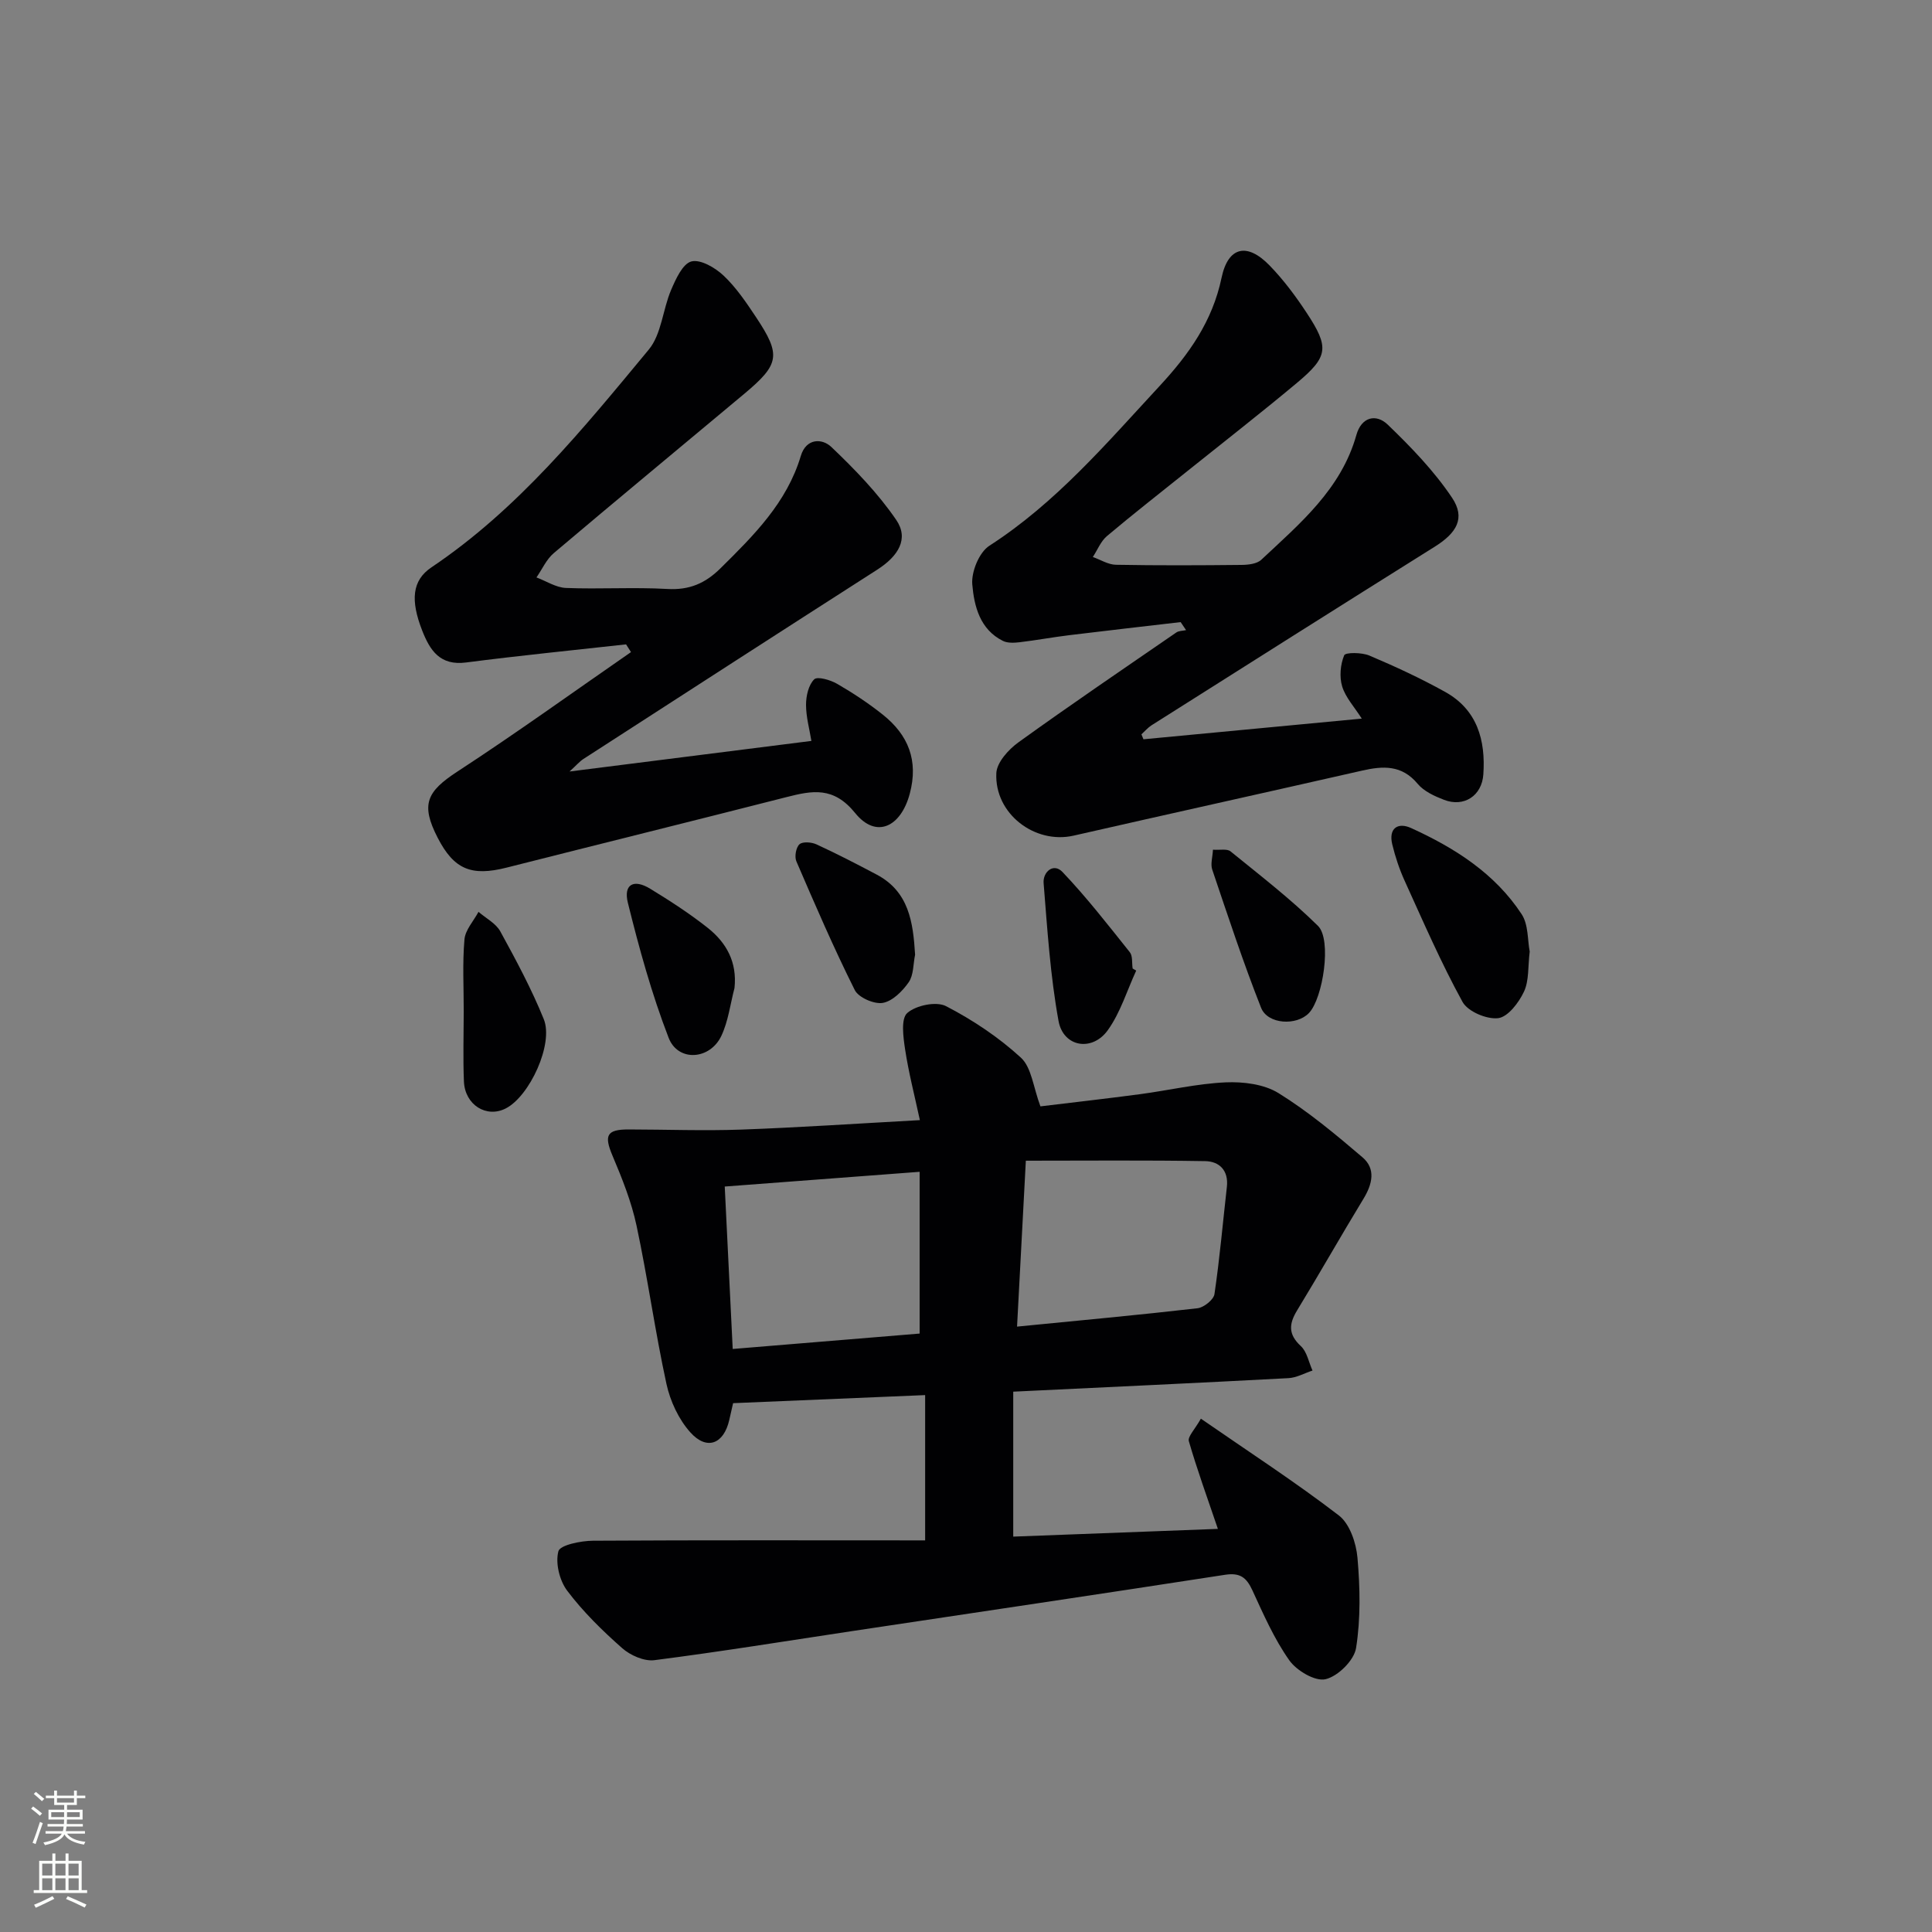 <svg enable-background="new 0 0 400 400" viewBox="0 0 400 400" xmlns="http://www.w3.org/2000/svg"><rect x="0" y="0" width="400" height="400" fill="#808080" stroke="none"/><g fill="#010103"><path d="m191.54 318.92c0-10.27 0-19.85 0-30.08-13.37.56-26.42 1.11-39.76 1.67-.3 1.31-.54 2.39-.79 3.47-1.13 4.98-4.63 6.39-8.05 2.59-2.42-2.69-4.18-6.47-4.96-10.05-2.36-10.85-3.87-21.89-6.19-32.76-1.06-4.96-2.99-9.79-4.98-14.49-1.77-4.19-1.24-5.44 3.35-5.43 7.76.01 15.54.31 23.29.03 11.94-.43 23.87-1.24 37-1.96-1.12-5.19-2.34-9.89-3.06-14.66-.38-2.53-.9-6.33.45-7.52 1.8-1.59 6-2.46 8.02-1.42 5.55 2.87 10.91 6.45 15.5 10.66 2.22 2.03 2.56 6.12 4.05 10.09 6.26-.76 13.44-1.57 20.61-2.52 5.92-.79 11.8-2.18 17.73-2.45 3.65-.16 7.95.37 10.94 2.22 6.18 3.83 11.85 8.56 17.4 13.3 2.81 2.4 2.04 5.56.2 8.59-4.66 7.65-9.07 15.45-13.73 23.09-1.71 2.81-1.88 4.95.76 7.4 1.28 1.18 1.64 3.35 2.42 5.07-1.66.54-3.29 1.48-4.98 1.57-18.73 1-37.46 1.86-56.98 2.8v30.01c14.01-.53 28.33-1.07 42.37-1.6-2.18-6.42-4.29-12.22-6.01-18.15-.28-.95 1.24-2.43 2.49-4.67 9.94 6.88 19.53 13.1 28.57 20.04 2.25 1.73 3.58 5.69 3.85 8.75.54 6.2.68 12.58-.29 18.69-.4 2.55-3.74 5.85-6.31 6.46-2.15.51-6-1.76-7.52-3.92-3.13-4.43-5.36-9.54-7.65-14.51-1.22-2.64-2.56-3.66-5.63-3.19-25.75 3.98-51.53 7.8-77.29 11.67-13.62 2.05-27.21 4.26-40.87 6.01-2.13.27-5-1-6.69-2.5-4.1-3.62-8.08-7.52-11.36-11.87-1.6-2.11-2.48-5.73-1.83-8.18.34-1.29 4.64-2.16 7.15-2.18 22.78-.14 45.54-.07 68.78-.07zm-39.84-39.63c13.28-1.09 26.11-2.15 38.7-3.19 0-11.47 0-22.35 0-33.49-13.77 1.04-26.93 2.04-40.35 3.05.55 11.1 1.08 21.86 1.65 33.63zm58.87-4.63c12.97-1.28 25.18-2.4 37.36-3.8 1.31-.15 3.34-1.77 3.51-2.93 1.09-7.36 1.73-14.79 2.57-22.19.39-3.42-1.57-5.29-4.48-5.34-12.36-.21-24.72-.09-37.14-.09-.65 12.19-1.21 22.9-1.82 34.35z"/><path d="m129.62 133.41c-11.04 1.23-22.1 2.32-33.12 3.75-5.4.7-7.47-2.48-9.09-6.61-2.45-6.26-2.11-10.38 1.92-13.09 17.97-12.08 31.4-28.69 44.99-45.08 2.64-3.19 2.89-8.28 4.62-12.34.97-2.26 2.39-5.43 4.2-5.91 1.88-.49 4.94 1.29 6.68 2.94 2.62 2.48 4.71 5.59 6.73 8.63 5.19 7.81 4.86 9.71-2.44 15.82-13.15 11-26.37 21.92-39.46 33-1.52 1.29-2.4 3.33-3.58 5.03 2.03.76 4.05 2.1 6.11 2.18 6.99.28 14.01-.19 20.99.21 4.54.26 7.84-1.15 11.01-4.29 6.9-6.82 13.73-13.59 16.62-23.26 1.11-3.7 4.42-3.67 6.33-1.84 4.87 4.64 9.65 9.57 13.43 15.1 2.64 3.87.49 7.46-3.96 10.31-20.3 13-40.55 26.09-60.8 39.17-.78.5-1.4 1.25-2.88 2.6 17.19-2.17 33.32-4.21 50.07-6.33-.39-2.42-1.11-4.96-1.11-7.49 0-1.81.51-4.09 1.69-5.26.66-.66 3.36.12 4.75.93 3.3 1.91 6.51 4.03 9.48 6.4 5.26 4.2 7.39 9.48 5.56 16.34-1.85 6.93-6.97 9.38-11.31 4.01-4.47-5.52-8.84-4.67-14.21-3.3-19.29 4.92-38.61 9.7-57.91 14.59-7.35 1.87-10.94.39-14.32-6.18-3.54-6.89-2.3-9.53 4.11-13.71 12.17-7.94 23.97-16.45 35.92-24.72-.35-.53-.68-1.07-1.02-1.6z"/><path d="m236.74 153.06c14.92-1.41 29.84-2.83 45.2-4.28-1.56-2.45-3.37-4.39-4.06-6.67-.6-1.98-.37-4.53.42-6.44.26-.63 3.64-.61 5.2.05 5.34 2.26 10.63 4.71 15.7 7.53 6.65 3.69 8.4 10 7.91 17.08-.3 4.44-4.02 6.85-8.13 5.27-1.97-.76-4.17-1.76-5.46-3.31-3.3-3.97-7.2-3.73-11.57-2.73-19.88 4.52-39.79 8.92-59.67 13.45-8.02 1.83-16.41-4.53-16-12.95.11-2.22 2.52-4.89 4.58-6.37 10.76-7.76 21.75-15.22 32.68-22.74.53-.37 1.34-.33 2.02-.49-.37-.55-.75-1.11-1.12-1.66-7.67.9-15.34 1.76-23 2.7-3.46.42-6.89 1.06-10.35 1.47-1.13.13-2.47.2-3.43-.27-4.79-2.37-5.98-7.23-6.36-11.71-.22-2.61 1.42-6.64 3.54-8 13.8-8.9 24.24-21.2 35.22-33.05 6.09-6.57 10.96-13.41 12.85-22.43 1.36-6.48 5.3-7.33 9.93-2.56 2.88 2.96 5.4 6.34 7.67 9.79 4.76 7.22 4.52 9.09-2.06 14.59-7.41 6.19-15.03 12.12-22.56 18.16-5.58 4.48-11.23 8.88-16.71 13.5-1.28 1.08-1.96 2.87-2.92 4.33 1.59.56 3.17 1.58 4.77 1.61 8.66.16 17.33.12 25.99.03 1.4-.01 3.21-.21 4.12-1.07 7.99-7.49 16.53-14.61 19.68-25.82 1.07-3.82 4.13-4.43 6.49-2.16 4.84 4.66 9.61 9.6 13.32 15.14 2.83 4.23.96 7.3-3.6 10.15-19.58 12.26-39.09 24.61-58.61 36.96-.78.5-1.41 1.25-2.1 1.88.15.34.29.68.42 1.02z"/><path d="m316.71 197c-.38 3.14-.12 6.04-1.19 8.32-1.07 2.27-3.32 5.24-5.35 5.48-2.37.28-6.28-1.38-7.37-3.37-4.46-8.11-8.15-16.65-11.99-25.09-1.09-2.4-1.94-4.96-2.56-7.53-.8-3.34 1.17-4.62 3.91-3.37 9.02 4.11 17.34 9.38 22.89 17.85 1.41 2.16 1.2 5.38 1.66 7.71z"/><path d="m96.01 209.45c.01-4.98-.28-9.99.15-14.94.17-1.98 1.89-3.82 2.91-5.72 1.53 1.33 3.59 2.37 4.51 4.04 3.25 5.93 6.47 11.92 9 18.17 2.09 5.14-2.94 15.98-7.87 18.49-3.99 2.04-8.45-.72-8.66-5.58-.2-4.81-.05-9.64-.04-14.46z"/><path d="m189.46 197.66c-.4 1.93-.29 4.21-1.32 5.7-1.29 1.85-3.36 3.93-5.38 4.28-1.79.3-5.01-1.11-5.79-2.66-4.36-8.72-8.23-17.69-12.09-26.65-.42-.97-.08-2.88.64-3.53.67-.6 2.51-.45 3.53.02 4.21 1.94 8.33 4.07 12.43 6.24 6.72 3.54 7.57 9.88 7.98 16.6z"/><path d="m251.13 175.92c1.44.11 2.91-.24 3.63.34 6.16 5.01 12.49 9.88 18.12 15.44 2.89 2.86 1.03 14.96-1.86 18.02-2.55 2.7-8.56 2.39-9.93-1.08-3.71-9.4-6.87-19.02-10.11-28.6-.39-1.14.07-2.56.15-4.12z"/><path d="m152.07 204.56c-.87 3.31-1.28 6.83-2.71 9.88-2.36 5.02-8.99 5.46-10.93.42-3.5-9.06-6.1-18.51-8.44-27.96-.94-3.81 1.22-4.98 4.62-2.9 4.11 2.51 8.18 5.14 11.95 8.13 3.83 3.05 6.08 7.05 5.51 12.43z"/><path d="m235.24 200.95c-1.91 4.14-3.26 8.67-5.86 12.31-3.24 4.55-9.23 3.54-10.22-1.87-1.71-9.39-2.32-19-3.09-28.54-.19-2.3 2.03-4.28 3.9-2.32 4.98 5.23 9.44 10.97 13.95 16.62.62.78.4 2.23.58 3.37.25.15.5.29.74.43z"/></g><path d="m6.44 374.46.42-.45c.65.47 1.27.95 1.85 1.44l-.45.49c-.65-.56-1.25-1.06-1.82-1.48m.93 7.33-.63-.26c.55-1.36 1.05-2.8 1.53-4.33.19.1.38.19.59.27-.47 1.29-.96 2.73-1.49 4.32m-.38-10.38.44-.42c.43.34 1.01.82 1.74 1.44l-.49.49c-.53-.51-1.09-1.01-1.69-1.51m2.5.35h1.72v-1.04h.59v1.04h3.52v-1.04h.59v1.04h1.75v.53h-1.75v1.42h-2.03v.97h3.22v2.03h-3.24c0 .35-.01.66-.03.93h3.32v.53h-3.37c-.03.27-.08.58-.15.94h3.96v.53h-3.71c.67.92 1.93 1.48 3.79 1.68-.13.24-.23.44-.29.59-2.13-.38-3.48-1.08-4.04-2.12-.43.97-1.77 1.72-4.03 2.23-.09-.19-.2-.37-.33-.55 2.1-.42 3.37-1.03 3.81-1.83h-3.36v-.53h3.58c.08-.29.13-.61.16-.94h-3.33v-.53h3.39c.02-.27.04-.58.04-.93h-3.23v-2.03h3.25v-.97h-2.07v-1.42h-1.73zm1.12 3.44v1h2.65c.01-.3.02-.44.01-.4v-.25-.35zm1.19-2h3.52v-.91h-3.52zm4.71 2h-2.63v.59c0 .15-.01.28-.01.4h2.64z" fill="#fbfcfa"/><path d="m13.56 383.74h.63v1.52h2.72v6.07h1.13v.6h-11.06v-.6h1.13v-6.07h2.73v-1.52h.63v1.52h2.1v-1.52zm-2.69 8.83.38.56c-1.24.63-2.53 1.25-3.85 1.85-.1-.21-.21-.42-.34-.63 1.37-.55 2.63-1.15 3.81-1.78m-2.13-4.27h2.1v-2.45h-2.1zm0 3.04h2.1v-2.46h-2.1zm2.72-3.04h2.1v-2.45h-2.1zm0 3.04h2.1v-2.46h-2.1zm6.07 3.6c-1.41-.71-2.7-1.3-3.86-1.78l.35-.56c1.45.62 2.75 1.19 3.88 1.72zm-1.25-9.09h-2.1v2.45h2.1zm-2.09 5.49h2.1v-2.46h-2.1z" fill="#fbfcfa"/></svg>